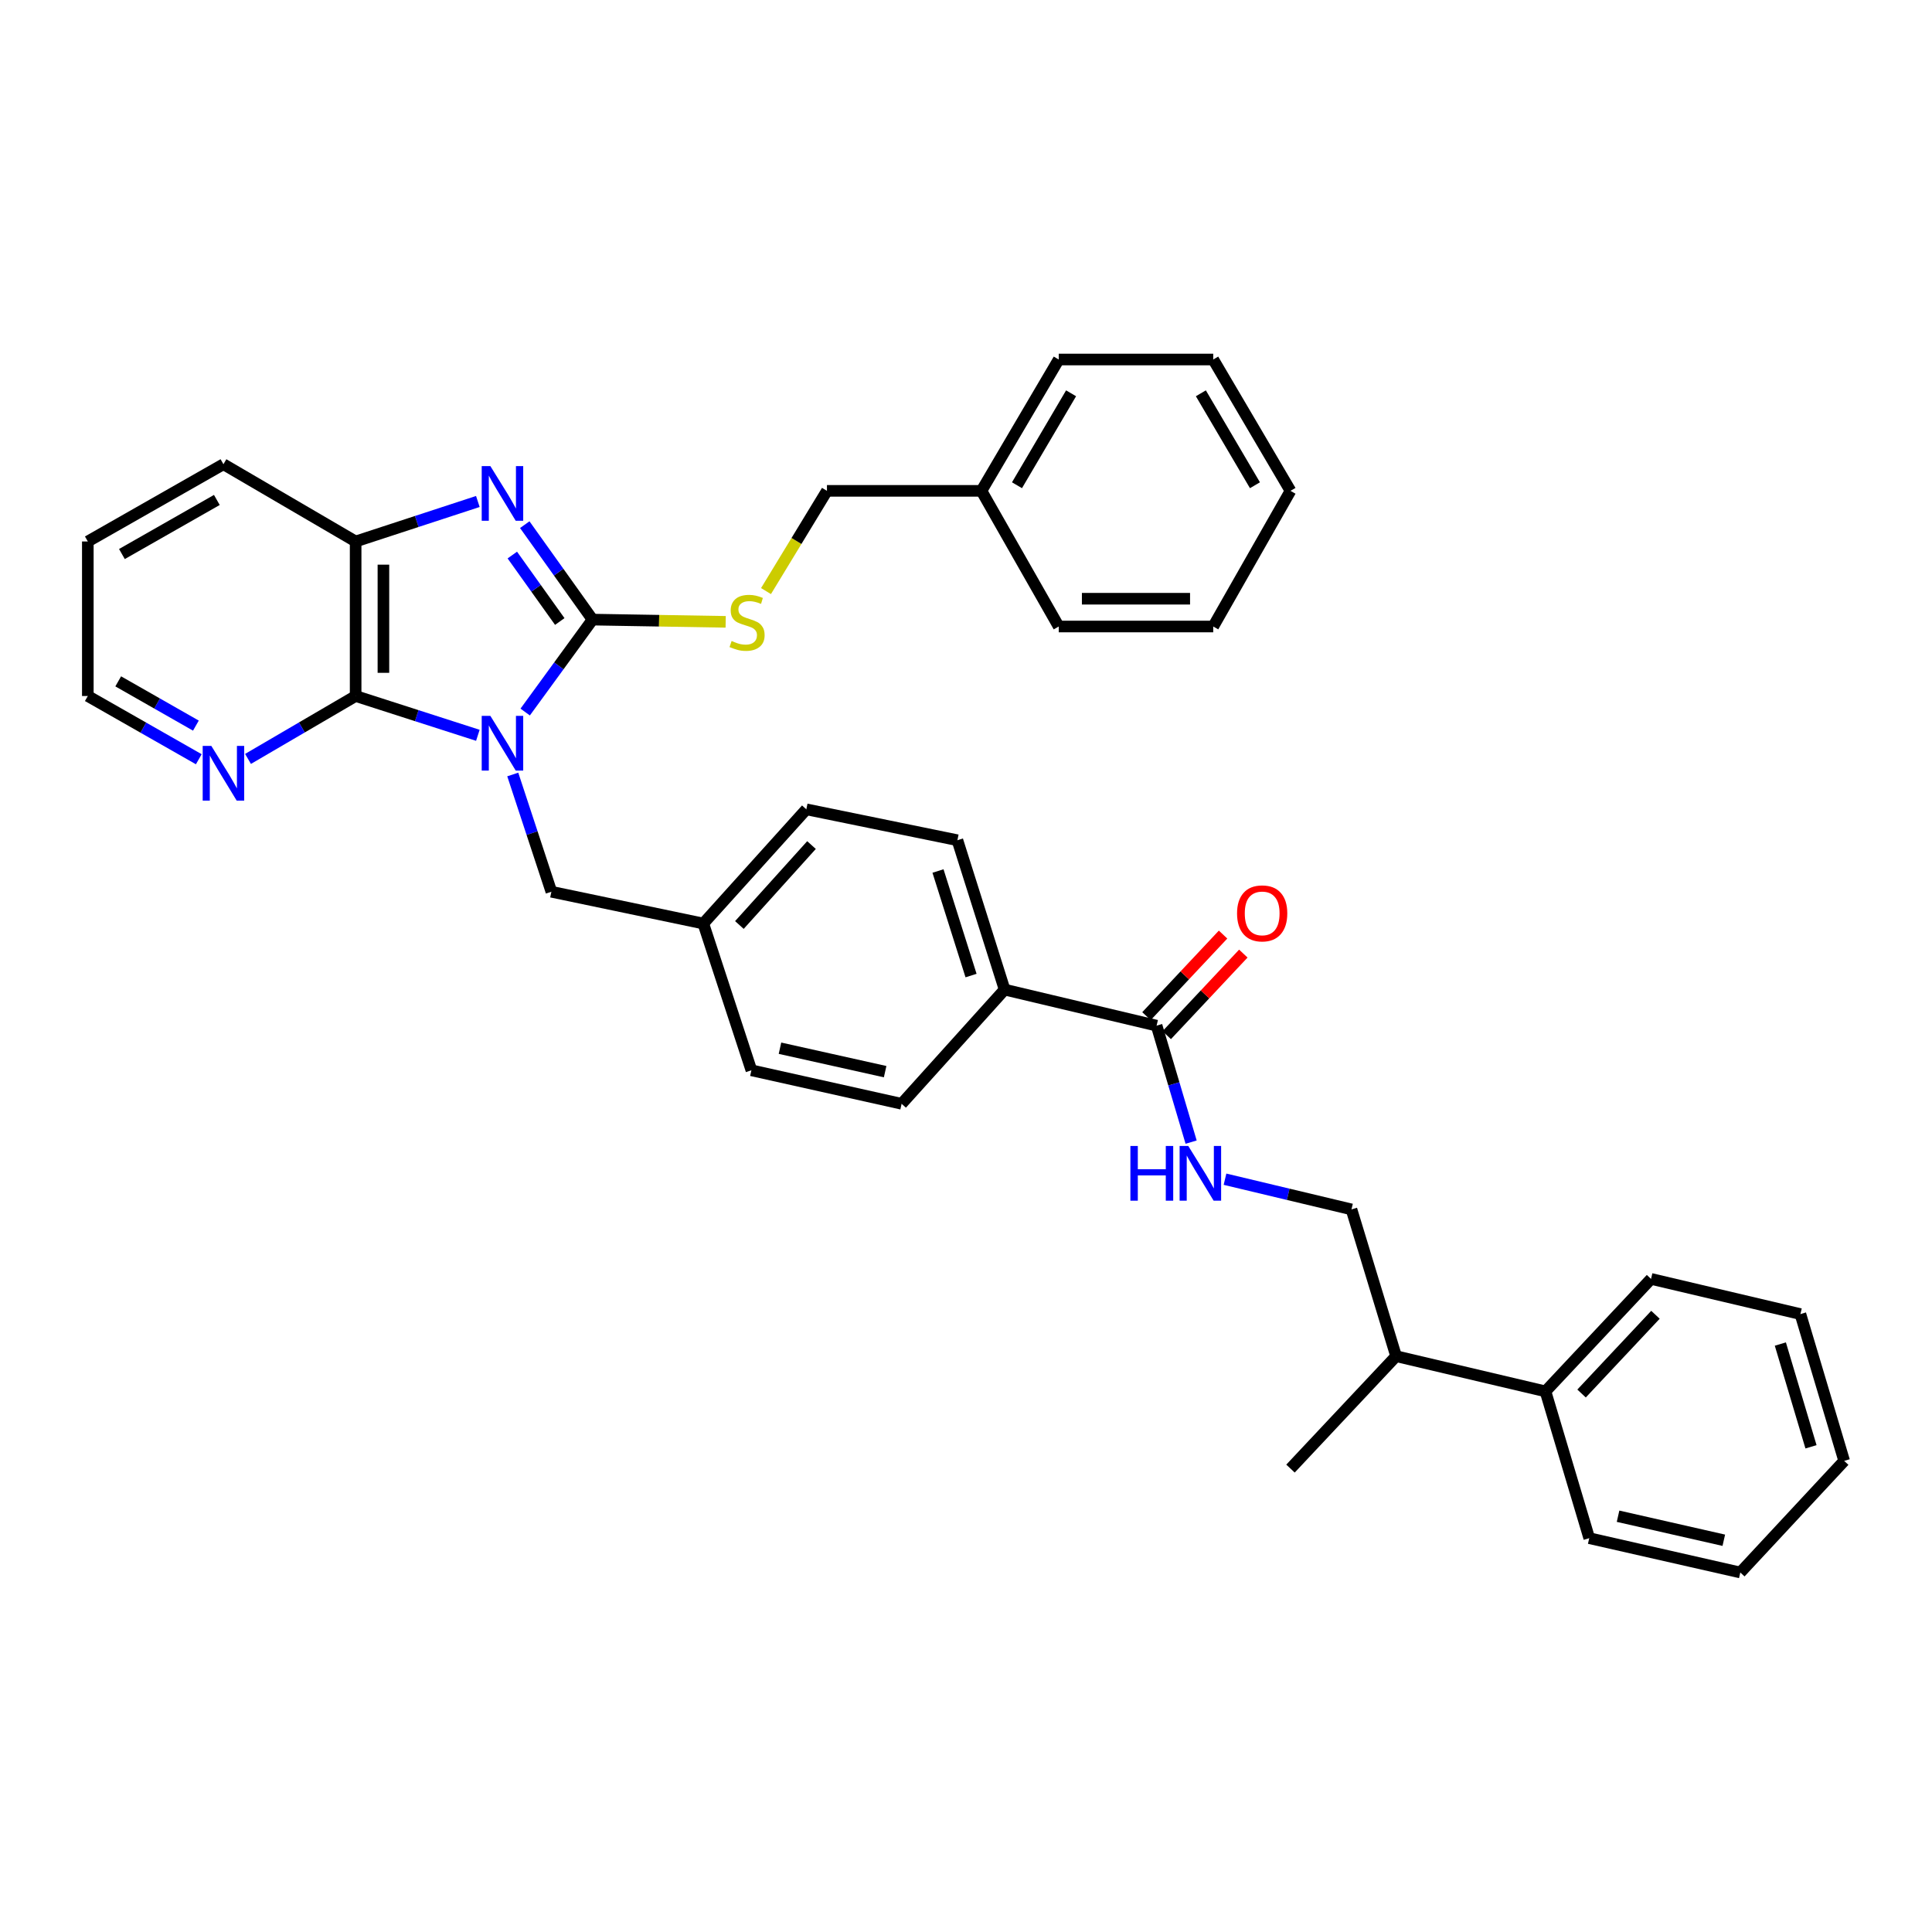 <?xml version='1.0' encoding='iso-8859-1'?>
<svg version='1.1' baseProfile='full'
              xmlns='http://www.w3.org/2000/svg'
                      xmlns:rdkit='http://www.rdkit.org/xml'
                      xmlns:xlink='http://www.w3.org/1999/xlink'
                  xml:space='preserve'
width='1000px' height='1000px' viewBox='0 0 1000 1000'>
<!-- END OF HEADER -->
<rect style='opacity:1.0;fill:#FFFFFF;stroke:none' width='1000' height='1000' x='0' y='0'> </rect>
<path class='bond-0' d='M 271.835,368.551 L 289.269,344.629' style='fill:none;fill-rule:evenodd;stroke:#0000FF;stroke-width:6px;stroke-linecap:butt;stroke-linejoin:miter;stroke-opacity:1' />
<path class='bond-0' d='M 289.269,344.629 L 306.704,320.708' style='fill:none;fill-rule:evenodd;stroke:#000000;stroke-width:6px;stroke-linecap:butt;stroke-linejoin:miter;stroke-opacity:1' />
<path class='bond-2' d='M 247.337,380.595 L 215.707,370.424' style='fill:none;fill-rule:evenodd;stroke:#0000FF;stroke-width:6px;stroke-linecap:butt;stroke-linejoin:miter;stroke-opacity:1' />
<path class='bond-2' d='M 215.707,370.424 L 184.076,360.252' style='fill:none;fill-rule:evenodd;stroke:#000000;stroke-width:6px;stroke-linecap:butt;stroke-linejoin:miter;stroke-opacity:1' />
<path class='bond-6' d='M 265.404,400.873 L 275.401,431.22' style='fill:none;fill-rule:evenodd;stroke:#0000FF;stroke-width:6px;stroke-linecap:butt;stroke-linejoin:miter;stroke-opacity:1' />
<path class='bond-6' d='M 275.401,431.22 L 285.397,461.566' style='fill:none;fill-rule:evenodd;stroke:#000000;stroke-width:6px;stroke-linecap:butt;stroke-linejoin:miter;stroke-opacity:1' />
<path class='bond-1' d='M 306.704,320.708 L 289.16,296.137' style='fill:none;fill-rule:evenodd;stroke:#000000;stroke-width:6px;stroke-linecap:butt;stroke-linejoin:miter;stroke-opacity:1' />
<path class='bond-1' d='M 289.16,296.137 L 271.616,271.566' style='fill:none;fill-rule:evenodd;stroke:#0000FF;stroke-width:6px;stroke-linecap:butt;stroke-linejoin:miter;stroke-opacity:1' />
<path class='bond-1' d='M 289.738,321.692 L 277.457,304.493' style='fill:none;fill-rule:evenodd;stroke:#000000;stroke-width:6px;stroke-linecap:butt;stroke-linejoin:miter;stroke-opacity:1' />
<path class='bond-1' d='M 277.457,304.493 L 265.176,287.293' style='fill:none;fill-rule:evenodd;stroke:#0000FF;stroke-width:6px;stroke-linecap:butt;stroke-linejoin:miter;stroke-opacity:1' />
<path class='bond-5' d='M 306.704,320.708 L 341.155,321.286' style='fill:none;fill-rule:evenodd;stroke:#000000;stroke-width:6px;stroke-linecap:butt;stroke-linejoin:miter;stroke-opacity:1' />
<path class='bond-5' d='M 341.155,321.286 L 375.607,321.864' style='fill:none;fill-rule:evenodd;stroke:#CCCC00;stroke-width:6px;stroke-linecap:butt;stroke-linejoin:miter;stroke-opacity:1' />
<path class='bond-35' d='M 247.334,259.568 L 215.705,269.918' style='fill:none;fill-rule:evenodd;stroke:#0000FF;stroke-width:6px;stroke-linecap:butt;stroke-linejoin:miter;stroke-opacity:1' />
<path class='bond-35' d='M 215.705,269.918 L 184.076,280.269' style='fill:none;fill-rule:evenodd;stroke:#000000;stroke-width:6px;stroke-linecap:butt;stroke-linejoin:miter;stroke-opacity:1' />
<path class='bond-3' d='M 184.076,360.252 L 184.076,280.269' style='fill:none;fill-rule:evenodd;stroke:#000000;stroke-width:6px;stroke-linecap:butt;stroke-linejoin:miter;stroke-opacity:1' />
<path class='bond-3' d='M 198.456,348.255 L 198.456,292.266' style='fill:none;fill-rule:evenodd;stroke:#000000;stroke-width:6px;stroke-linecap:butt;stroke-linejoin:miter;stroke-opacity:1' />
<path class='bond-8' d='M 184.076,360.252 L 156.225,376.534' style='fill:none;fill-rule:evenodd;stroke:#000000;stroke-width:6px;stroke-linecap:butt;stroke-linejoin:miter;stroke-opacity:1' />
<path class='bond-8' d='M 156.225,376.534 L 128.373,392.815' style='fill:none;fill-rule:evenodd;stroke:#0000FF;stroke-width:6px;stroke-linecap:butt;stroke-linejoin:miter;stroke-opacity:1' />
<path class='bond-21' d='M 184.076,280.269 L 115.652,240.285' style='fill:none;fill-rule:evenodd;stroke:#000000;stroke-width:6px;stroke-linecap:butt;stroke-linejoin:miter;stroke-opacity:1' />
<path class='bond-4' d='M 598.653,530.877 L 519.988,512.215' style='fill:none;fill-rule:evenodd;stroke:#000000;stroke-width:6px;stroke-linecap:butt;stroke-linejoin:miter;stroke-opacity:1' />
<path class='bond-7' d='M 598.653,530.877 L 607.588,561.018' style='fill:none;fill-rule:evenodd;stroke:#000000;stroke-width:6px;stroke-linecap:butt;stroke-linejoin:miter;stroke-opacity:1' />
<path class='bond-7' d='M 607.588,561.018 L 616.522,591.16' style='fill:none;fill-rule:evenodd;stroke:#0000FF;stroke-width:6px;stroke-linecap:butt;stroke-linejoin:miter;stroke-opacity:1' />
<path class='bond-10' d='M 603.895,535.798 L 623.718,514.688' style='fill:none;fill-rule:evenodd;stroke:#000000;stroke-width:6px;stroke-linecap:butt;stroke-linejoin:miter;stroke-opacity:1' />
<path class='bond-10' d='M 623.718,514.688 L 643.542,493.577' style='fill:none;fill-rule:evenodd;stroke:#FF0000;stroke-width:6px;stroke-linecap:butt;stroke-linejoin:miter;stroke-opacity:1' />
<path class='bond-10' d='M 593.412,525.955 L 613.236,504.844' style='fill:none;fill-rule:evenodd;stroke:#000000;stroke-width:6px;stroke-linecap:butt;stroke-linejoin:miter;stroke-opacity:1' />
<path class='bond-10' d='M 613.236,504.844 L 633.06,483.734' style='fill:none;fill-rule:evenodd;stroke:#FF0000;stroke-width:6px;stroke-linecap:butt;stroke-linejoin:miter;stroke-opacity:1' />
<path class='bond-17' d='M 396.483,305.941 L 412.256,280.003' style='fill:none;fill-rule:evenodd;stroke:#CCCC00;stroke-width:6px;stroke-linecap:butt;stroke-linejoin:miter;stroke-opacity:1' />
<path class='bond-17' d='M 412.256,280.003 L 428.029,254.065' style='fill:none;fill-rule:evenodd;stroke:#000000;stroke-width:6px;stroke-linecap:butt;stroke-linejoin:miter;stroke-opacity:1' />
<path class='bond-15' d='M 285.397,461.566 L 364.031,478.015' style='fill:none;fill-rule:evenodd;stroke:#000000;stroke-width:6px;stroke-linecap:butt;stroke-linejoin:miter;stroke-opacity:1' />
<path class='bond-11' d='M 634.06,610.357 L 666.79,618.17' style='fill:none;fill-rule:evenodd;stroke:#0000FF;stroke-width:6px;stroke-linecap:butt;stroke-linejoin:miter;stroke-opacity:1' />
<path class='bond-11' d='M 666.79,618.17 L 699.52,625.983' style='fill:none;fill-rule:evenodd;stroke:#000000;stroke-width:6px;stroke-linecap:butt;stroke-linejoin:miter;stroke-opacity:1' />
<path class='bond-22' d='M 102.892,392.981 L 74.173,376.617' style='fill:none;fill-rule:evenodd;stroke:#0000FF;stroke-width:6px;stroke-linecap:butt;stroke-linejoin:miter;stroke-opacity:1' />
<path class='bond-22' d='M 74.173,376.617 L 45.455,360.252' style='fill:none;fill-rule:evenodd;stroke:#000000;stroke-width:6px;stroke-linecap:butt;stroke-linejoin:miter;stroke-opacity:1' />
<path class='bond-22' d='M 101.396,375.578 L 81.293,364.123' style='fill:none;fill-rule:evenodd;stroke:#0000FF;stroke-width:6px;stroke-linecap:butt;stroke-linejoin:miter;stroke-opacity:1' />
<path class='bond-22' d='M 81.293,364.123 L 61.189,352.668' style='fill:none;fill-rule:evenodd;stroke:#000000;stroke-width:6px;stroke-linecap:butt;stroke-linejoin:miter;stroke-opacity:1' />
<path class='bond-9' d='M 519.988,512.215 L 495.55,434.899' style='fill:none;fill-rule:evenodd;stroke:#000000;stroke-width:6px;stroke-linecap:butt;stroke-linejoin:miter;stroke-opacity:1' />
<path class='bond-9' d='M 502.611,504.951 L 485.505,450.831' style='fill:none;fill-rule:evenodd;stroke:#000000;stroke-width:6px;stroke-linecap:butt;stroke-linejoin:miter;stroke-opacity:1' />
<path class='bond-36' d='M 519.988,512.215 L 466.679,571.324' style='fill:none;fill-rule:evenodd;stroke:#000000;stroke-width:6px;stroke-linecap:butt;stroke-linejoin:miter;stroke-opacity:1' />
<path class='bond-16' d='M 699.52,625.983 L 722.615,701.956' style='fill:none;fill-rule:evenodd;stroke:#000000;stroke-width:6px;stroke-linecap:butt;stroke-linejoin:miter;stroke-opacity:1' />
<path class='bond-12' d='M 466.679,571.324 L 388.924,553.988' style='fill:none;fill-rule:evenodd;stroke:#000000;stroke-width:6px;stroke-linecap:butt;stroke-linejoin:miter;stroke-opacity:1' />
<path class='bond-12' d='M 458.145,554.688 L 403.716,542.553' style='fill:none;fill-rule:evenodd;stroke:#000000;stroke-width:6px;stroke-linecap:butt;stroke-linejoin:miter;stroke-opacity:1' />
<path class='bond-13' d='M 495.55,434.899 L 417.356,418.906' style='fill:none;fill-rule:evenodd;stroke:#000000;stroke-width:6px;stroke-linecap:butt;stroke-linejoin:miter;stroke-opacity:1' />
<path class='bond-14' d='M 799.931,720.171 L 722.615,701.956' style='fill:none;fill-rule:evenodd;stroke:#000000;stroke-width:6px;stroke-linecap:butt;stroke-linejoin:miter;stroke-opacity:1' />
<path class='bond-23' d='M 799.931,720.171 L 854.574,661.956' style='fill:none;fill-rule:evenodd;stroke:#000000;stroke-width:6px;stroke-linecap:butt;stroke-linejoin:miter;stroke-opacity:1' />
<path class='bond-23' d='M 818.612,721.28 L 856.862,680.53' style='fill:none;fill-rule:evenodd;stroke:#000000;stroke-width:6px;stroke-linecap:butt;stroke-linejoin:miter;stroke-opacity:1' />
<path class='bond-24' d='M 799.931,720.171 L 822.587,796.152' style='fill:none;fill-rule:evenodd;stroke:#000000;stroke-width:6px;stroke-linecap:butt;stroke-linejoin:miter;stroke-opacity:1' />
<path class='bond-18' d='M 364.031,478.015 L 388.924,553.988' style='fill:none;fill-rule:evenodd;stroke:#000000;stroke-width:6px;stroke-linecap:butt;stroke-linejoin:miter;stroke-opacity:1' />
<path class='bond-19' d='M 364.031,478.015 L 417.356,418.906' style='fill:none;fill-rule:evenodd;stroke:#000000;stroke-width:6px;stroke-linecap:butt;stroke-linejoin:miter;stroke-opacity:1' />
<path class='bond-19' d='M 382.707,478.781 L 420.034,437.405' style='fill:none;fill-rule:evenodd;stroke:#000000;stroke-width:6px;stroke-linecap:butt;stroke-linejoin:miter;stroke-opacity:1' />
<path class='bond-25' d='M 722.615,701.956 L 667.956,760.139' style='fill:none;fill-rule:evenodd;stroke:#000000;stroke-width:6px;stroke-linecap:butt;stroke-linejoin:miter;stroke-opacity:1' />
<path class='bond-20' d='M 428.029,254.065 L 507.997,254.065' style='fill:none;fill-rule:evenodd;stroke:#000000;stroke-width:6px;stroke-linecap:butt;stroke-linejoin:miter;stroke-opacity:1' />
<path class='bond-26' d='M 507.997,254.065 L 547.997,186.081' style='fill:none;fill-rule:evenodd;stroke:#000000;stroke-width:6px;stroke-linecap:butt;stroke-linejoin:miter;stroke-opacity:1' />
<path class='bond-26' d='M 526.39,251.16 L 554.39,203.571' style='fill:none;fill-rule:evenodd;stroke:#000000;stroke-width:6px;stroke-linecap:butt;stroke-linejoin:miter;stroke-opacity:1' />
<path class='bond-27' d='M 507.997,254.065 L 547.997,324.279' style='fill:none;fill-rule:evenodd;stroke:#000000;stroke-width:6px;stroke-linecap:butt;stroke-linejoin:miter;stroke-opacity:1' />
<path class='bond-37' d='M 115.652,240.285 L 45.455,280.269' style='fill:none;fill-rule:evenodd;stroke:#000000;stroke-width:6px;stroke-linecap:butt;stroke-linejoin:miter;stroke-opacity:1' />
<path class='bond-37' d='M 112.239,258.777 L 63.101,286.766' style='fill:none;fill-rule:evenodd;stroke:#000000;stroke-width:6px;stroke-linecap:butt;stroke-linejoin:miter;stroke-opacity:1' />
<path class='bond-28' d='M 45.455,360.252 L 45.455,280.269' style='fill:none;fill-rule:evenodd;stroke:#000000;stroke-width:6px;stroke-linecap:butt;stroke-linejoin:miter;stroke-opacity:1' />
<path class='bond-30' d='M 854.574,661.956 L 931.889,680.171' style='fill:none;fill-rule:evenodd;stroke:#000000;stroke-width:6px;stroke-linecap:butt;stroke-linejoin:miter;stroke-opacity:1' />
<path class='bond-29' d='M 822.587,796.152 L 900.781,813.919' style='fill:none;fill-rule:evenodd;stroke:#000000;stroke-width:6px;stroke-linecap:butt;stroke-linejoin:miter;stroke-opacity:1' />
<path class='bond-29' d='M 837.502,784.795 L 892.238,797.232' style='fill:none;fill-rule:evenodd;stroke:#000000;stroke-width:6px;stroke-linecap:butt;stroke-linejoin:miter;stroke-opacity:1' />
<path class='bond-32' d='M 547.997,186.081 L 627.964,186.081' style='fill:none;fill-rule:evenodd;stroke:#000000;stroke-width:6px;stroke-linecap:butt;stroke-linejoin:miter;stroke-opacity:1' />
<path class='bond-31' d='M 547.997,324.279 L 627.964,324.279' style='fill:none;fill-rule:evenodd;stroke:#000000;stroke-width:6px;stroke-linecap:butt;stroke-linejoin:miter;stroke-opacity:1' />
<path class='bond-31' d='M 559.992,309.899 L 615.969,309.899' style='fill:none;fill-rule:evenodd;stroke:#000000;stroke-width:6px;stroke-linecap:butt;stroke-linejoin:miter;stroke-opacity:1' />
<path class='bond-33' d='M 900.781,813.919 L 954.545,756.152' style='fill:none;fill-rule:evenodd;stroke:#000000;stroke-width:6px;stroke-linecap:butt;stroke-linejoin:miter;stroke-opacity:1' />
<path class='bond-39' d='M 931.889,680.171 L 954.545,756.152' style='fill:none;fill-rule:evenodd;stroke:#000000;stroke-width:6px;stroke-linecap:butt;stroke-linejoin:miter;stroke-opacity:1' />
<path class='bond-39' d='M 921.507,695.677 L 937.367,748.864' style='fill:none;fill-rule:evenodd;stroke:#000000;stroke-width:6px;stroke-linecap:butt;stroke-linejoin:miter;stroke-opacity:1' />
<path class='bond-34' d='M 627.964,324.279 L 667.956,254.065' style='fill:none;fill-rule:evenodd;stroke:#000000;stroke-width:6px;stroke-linecap:butt;stroke-linejoin:miter;stroke-opacity:1' />
<path class='bond-38' d='M 627.964,186.081 L 667.956,254.065' style='fill:none;fill-rule:evenodd;stroke:#000000;stroke-width:6px;stroke-linecap:butt;stroke-linejoin:miter;stroke-opacity:1' />
<path class='bond-38' d='M 621.569,203.57 L 649.563,251.159' style='fill:none;fill-rule:evenodd;stroke:#000000;stroke-width:6px;stroke-linecap:butt;stroke-linejoin:miter;stroke-opacity:1' />
<path  class='atom-0' d='M 253.813 370.53
L 263.093 385.53
Q 264.013 387.01, 265.493 389.69
Q 266.973 392.37, 267.053 392.53
L 267.053 370.53
L 270.813 370.53
L 270.813 398.85
L 266.933 398.85
L 256.973 382.45
Q 255.813 380.53, 254.573 378.33
Q 253.373 376.13, 253.013 375.45
L 253.013 398.85
L 249.333 398.85
L 249.333 370.53
L 253.813 370.53
' fill='#0000FF'/>
<path  class='atom-2' d='M 253.813 241.24
L 263.093 256.24
Q 264.013 257.72, 265.493 260.4
Q 266.973 263.08, 267.053 263.24
L 267.053 241.24
L 270.813 241.24
L 270.813 269.56
L 266.933 269.56
L 256.973 253.16
Q 255.813 251.24, 254.573 249.04
Q 253.373 246.84, 253.013 246.16
L 253.013 269.56
L 249.333 269.56
L 249.333 241.24
L 253.813 241.24
' fill='#0000FF'/>
<path  class='atom-6' d='M 378.687 331.77
Q 379.007 331.89, 380.327 332.45
Q 381.647 333.01, 383.087 333.37
Q 384.567 333.69, 386.007 333.69
Q 388.687 333.69, 390.247 332.41
Q 391.807 331.09, 391.807 328.81
Q 391.807 327.25, 391.007 326.29
Q 390.247 325.33, 389.047 324.81
Q 387.847 324.29, 385.847 323.69
Q 383.327 322.93, 381.807 322.21
Q 380.327 321.49, 379.247 319.97
Q 378.207 318.45, 378.207 315.89
Q 378.207 312.33, 380.607 310.13
Q 383.047 307.93, 387.847 307.93
Q 391.127 307.93, 394.847 309.49
L 393.927 312.57
Q 390.527 311.17, 387.967 311.17
Q 385.207 311.17, 383.687 312.33
Q 382.167 313.45, 382.207 315.41
Q 382.207 316.93, 382.967 317.85
Q 383.767 318.77, 384.887 319.29
Q 386.047 319.81, 387.967 320.41
Q 390.527 321.21, 392.047 322.01
Q 393.567 322.81, 394.647 324.45
Q 395.767 326.05, 395.767 328.81
Q 395.767 332.73, 393.127 334.85
Q 390.527 336.93, 386.167 336.93
Q 383.647 336.93, 381.727 336.37
Q 379.847 335.85, 377.607 334.93
L 378.687 331.77
' fill='#CCCC00'/>
<path  class='atom-8' d='M 585.09 593.153
L 588.93 593.153
L 588.93 605.193
L 603.41 605.193
L 603.41 593.153
L 607.25 593.153
L 607.25 621.473
L 603.41 621.473
L 603.41 608.393
L 588.93 608.393
L 588.93 621.473
L 585.09 621.473
L 585.09 593.153
' fill='#0000FF'/>
<path  class='atom-8' d='M 615.05 593.153
L 624.33 608.153
Q 625.25 609.633, 626.73 612.313
Q 628.21 614.993, 628.29 615.153
L 628.29 593.153
L 632.05 593.153
L 632.05 621.473
L 628.17 621.473
L 618.21 605.073
Q 617.05 603.153, 615.81 600.953
Q 614.61 598.753, 614.25 598.073
L 614.25 621.473
L 610.57 621.473
L 610.57 593.153
L 615.05 593.153
' fill='#0000FF'/>
<path  class='atom-9' d='M 109.392 386.092
L 118.672 401.092
Q 119.592 402.572, 121.072 405.252
Q 122.552 407.932, 122.632 408.092
L 122.632 386.092
L 126.392 386.092
L 126.392 414.412
L 122.512 414.412
L 112.552 398.012
Q 111.392 396.092, 110.152 393.892
Q 108.952 391.692, 108.592 391.012
L 108.592 414.412
L 104.912 414.412
L 104.912 386.092
L 109.392 386.092
' fill='#0000FF'/>
<path  class='atom-11' d='M 640.297 472.766
Q 640.297 465.966, 643.657 462.166
Q 647.017 458.366, 653.297 458.366
Q 659.577 458.366, 662.937 462.166
Q 666.297 465.966, 666.297 472.766
Q 666.297 479.646, 662.897 483.566
Q 659.497 487.446, 653.297 487.446
Q 647.057 487.446, 643.657 483.566
Q 640.297 479.686, 640.297 472.766
M 653.297 484.246
Q 657.617 484.246, 659.937 481.366
Q 662.297 478.446, 662.297 472.766
Q 662.297 467.206, 659.937 464.406
Q 657.617 461.566, 653.297 461.566
Q 648.977 461.566, 646.617 464.366
Q 644.297 467.166, 644.297 472.766
Q 644.297 478.486, 646.617 481.366
Q 648.977 484.246, 653.297 484.246
' fill='#FF0000'/>
</svg>
